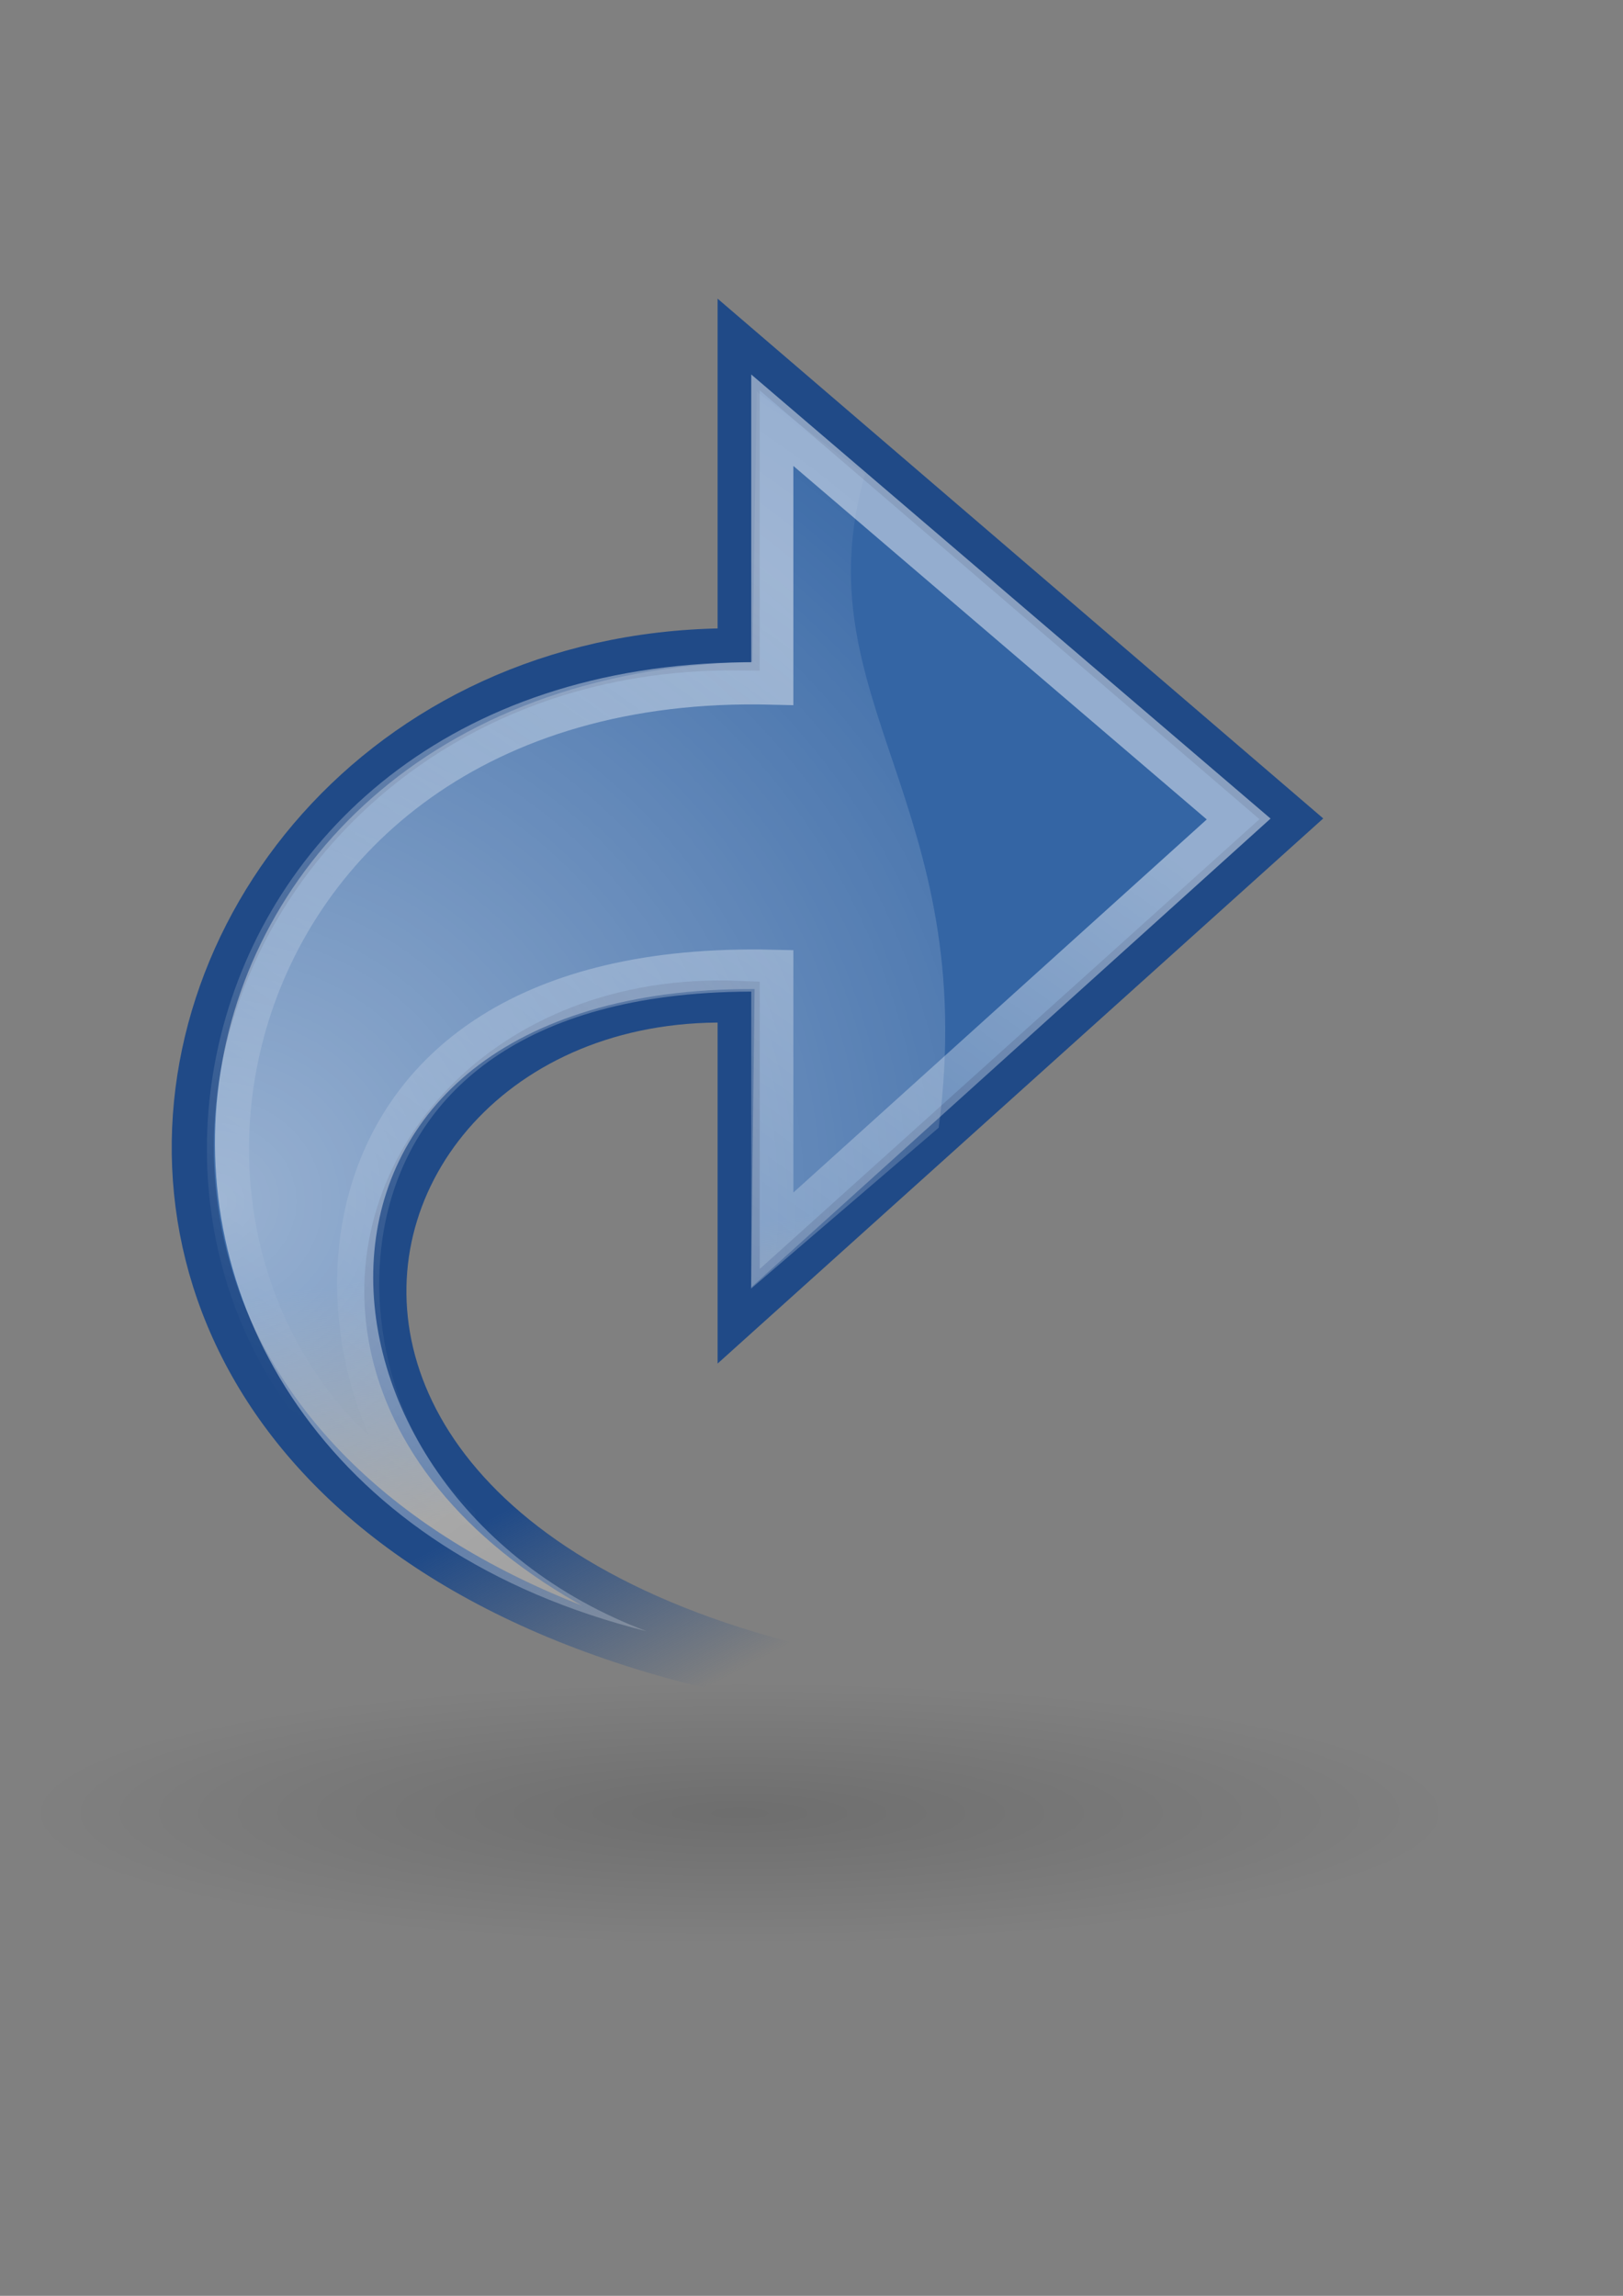 <?xml version="1.0" encoding="UTF-8"?>
<svg xmlns="http://www.w3.org/2000/svg" xmlns:xlink="http://www.w3.org/1999/xlink" width="210mm" height="297mm">
  <rect width="100%" height="100%" fill="#808080" stroke="none"/>
  <defs>
    <linearGradient id="d">
      <stop offset="0"/>
      <stop offset="1" stop-opacity="0"/>
    </linearGradient>
    <linearGradient id="b">
      <stop offset="0" stop-color="#204a87"/>
      <stop offset="1" stop-color="#204a87" stop-opacity="0"/>
    </linearGradient>
    <linearGradient id="a">
      <stop offset="0" stop-color="#3465a4"/>
      <stop offset="1" stop-color="#3465a4" stop-opacity="0"/>
    </linearGradient>
    <linearGradient id="c">
      <stop offset="0" stop-color="#fff"/>
      <stop offset="1" stop-color="#fff" stop-opacity="0"/>
    </linearGradient>
    <linearGradient id="e">
      <stop offset="0" stop-color="#fff"/>
      <stop offset="1" stop-color="#fff" stop-opacity="0"/>
    </linearGradient>
    <linearGradient xlink:href="#a" id="g" x1="14.752" x2="8.895" y1="15.868" y2="16.743" gradientTransform="matrix(16.944 0 0 17.301 5.354 196.607)" gradientUnits="userSpaceOnUse"/>
    <linearGradient xlink:href="#b" id="h" x1="12.25" x2="7" y1="18.25" y2="21.118" gradientTransform="matrix(16.944 0 0 17.301 5.354 196.607)" gradientUnits="userSpaceOnUse"/>
    <linearGradient xlink:href="#c" id="i" x1="33.06" x2="12.624" y1="27.394" y2="12.584" gradientTransform="matrix(15.489 0 0 15.815 -60.197 149.775)" gradientUnits="userSpaceOnUse"/>
    <radialGradient xlink:href="#d" id="f" cx="24.837" cy="36.421" r="15.645" fx="24.837" fy="36.421" gradientTransform="matrix(1 0 0 .537 0 16.873)" gradientUnits="userSpaceOnUse"/>
    <radialGradient xlink:href="#e" id="j" cx="23.447" cy="6.458" r="19.062" fx="23.447" fy="6.458" gradientTransform="matrix(-22.272 -.174 -.173 23.118 788.513 111.662)" gradientUnits="userSpaceOnUse"/>
  </defs>
  <path fill="none" d="M-64.88 115.856h850v850h-850z"/>
  <path fill="url(#f)" fill-rule="evenodd" d="M40.482 36.421a15.645 8.397 0 1 1-31.289 0 15.645 8.397 0 1 1 31.289 0z" opacity=".141" overflow="visible" style="marker:none" transform="matrix(22.169 0 0 -7.584 -188.812 1162.818)"/>
  <g transform="rotate(-90 351.326 555.223) scale(1.203)">
    <path fill="url(#g)" stroke="url(#h)" stroke-width="17.121" d="M59.632 643.579C42.172 103.436 492.345 188.803 489.648 469.766h123.908L420.775 694.435 218.598 469.766h127.78C354.123 279.986 63.119 224.462 59.632 643.579z" display="block" overflow="visible" style="marker:none"/>
    <path fill="none" stroke="url(#i)" stroke-miterlimit="10" stroke-width="17.121" d="M135.214 354.116c80.35-158.201 346.638-110.493 340.526 129.329h107.04l-162.081 189.572-171.072-189.572h109.4c4.603-200.262-168.608-191.086-223.812-129.329z" display="block" opacity=".472" overflow="visible" style="marker:none"/>
    <path fill="url(#j)" d="m594.44 477.083-33.62 44.043c-91.666-26.233-133.621 47.22-265.571 29.961l-65.425-76.28 121.766 1.432c.826-204.953-204.853-193.145-261.022-43.858C155.089 174.789 477.972 210.559 484.58 475.396l109.861 1.687z" opacity=".494" overflow="visible" style="marker:none"/>
  </g>
</svg>